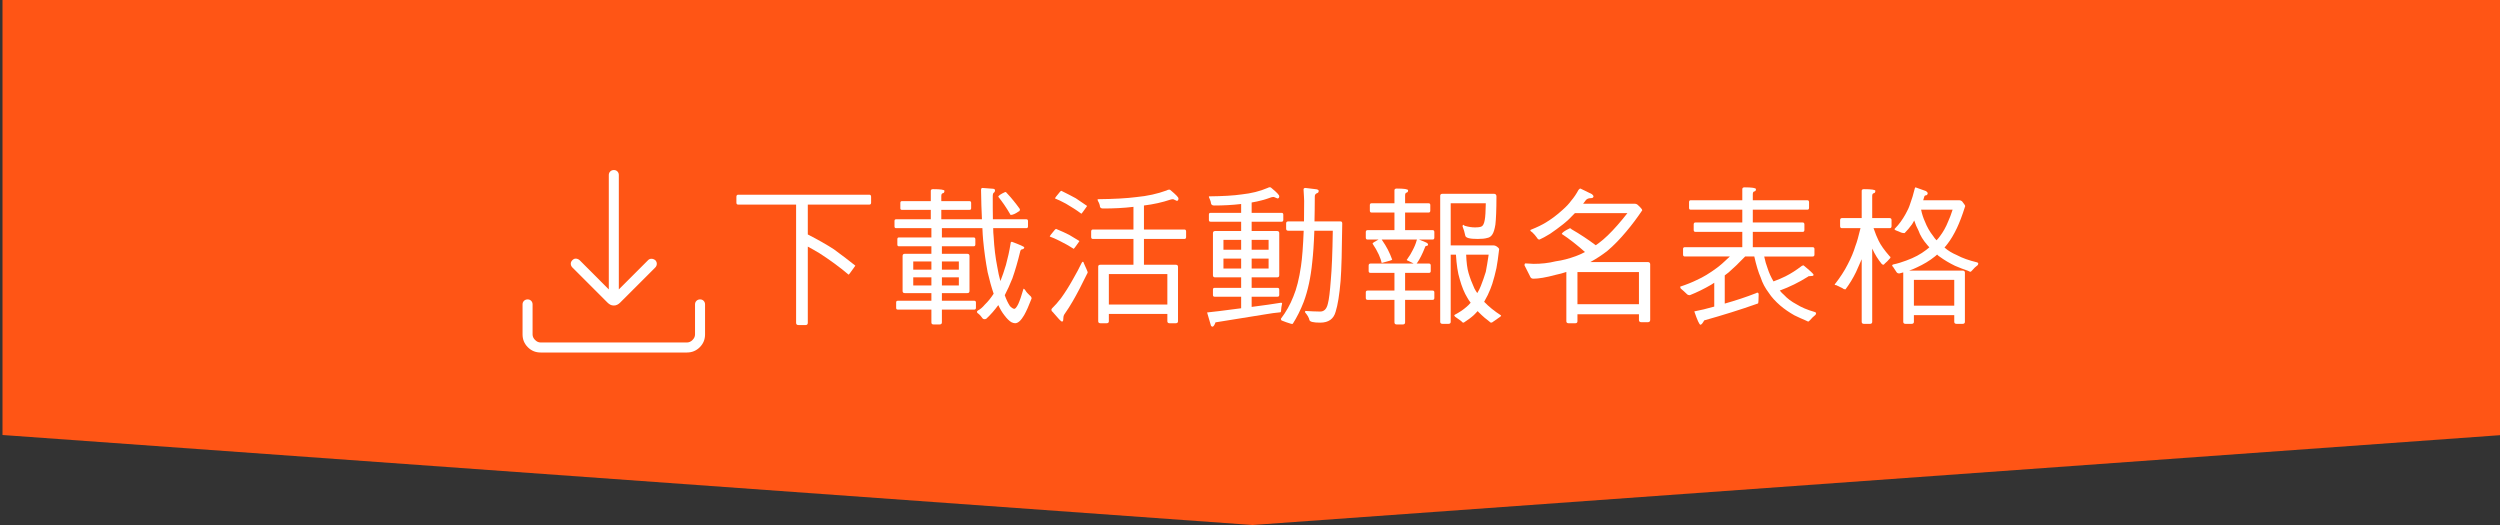 <?xml version="1.0" encoding="UTF-8"?>
<svg id="Layer_1" data-name="Layer 1" xmlns="http://www.w3.org/2000/svg" viewBox="0 0 1000 210">
  <rect x="0" y="0" width="1000" height="210" fill="#333333" stroke="none"/>
  <defs>
    <style>
      .cls-1 {
        fill: #ff5515;
      }

      .cls-2 {
        fill: #fff;
      }
    </style>
  </defs>
  <polygon class="cls-1" points="1001 174 501 210 1 174 1 0 1001 0 1001 174"/>
  <path class="cls-2" d="M245.49,122.2c-.5,0-.95-.1-1.35-.31-.4-.21-.78-.49-1.13-.84l-14.09-14.09c-.38-.4-.58-.87-.61-1.41-.02-.54.19-1.04.63-1.48.45-.45.94-.66,1.45-.62.51.03,1,.24,1.46.62l11.67,11.7v-45.76c0-.57.19-1.05.58-1.43.39-.38.87-.57,1.45-.57s1.05.19,1.42.57c.37.38.56.86.56,1.43v45.76l11.7-11.7c.36-.38.82-.57,1.37-.56.55,0,1.07.21,1.55.59.41.46.6.96.57,1.51-.03.54-.24,1.01-.62,1.39l-14.05,14.05c-.36.36-.75.64-1.17.85-.42.21-.88.31-1.38.31ZM216.24,141c-2,0-3.71-.7-5.11-2.11-1.4-1.41-2.11-3.11-2.11-5.11v-12.02c0-.57.19-1.05.58-1.43.39-.38.87-.57,1.45-.57s1.05.19,1.42.57c.37.38.56.86.56,1.43v12.02c0,.8.33,1.54,1,2.21.67.67,1.4,1,2.21,1h58.56c.8,0,1.54-.33,2.21-1,.67-.67,1-1.4,1-2.21v-12.02c0-.57.19-1.05.58-1.43.39-.38.87-.57,1.45-.57s1.05.19,1.42.57c.37.38.56.86.56,1.43v12.02c0,2-.7,3.71-2.11,5.11-1.41,1.4-3.11,2.11-5.11,2.11h-58.56Z"/>
  <g>
    <path class="cls-2" d="M347.72,77.88c.48,0,.72.3.72.84v2.34c0,.54-.24.78-.72.78h-24.6v11.94c4.2,2.16,7.68,4.14,10.44,5.94,3.36,2.46,6.18,4.62,8.58,6.54,0,.06-.18.24-.42.6-1.44,2.04-2.16,3-2.28,3-3.6-3.06-7.5-5.88-11.58-8.52-1.8-1.08-3.36-1.98-4.74-2.7v30.48c0,.6-.3.9-.9.9h-2.82c-.66,0-.96-.3-.96-.9v-47.28h-23.16c-.48,0-.72-.24-.72-.78v-2.34c0-.54.24-.84.72-.84h52.44Z"/>
    <path class="cls-2" d="M372.32,80.46v-4.14c0-.42.3-.66.9-.66,3,0,4.56.24,4.56.66,0,.6-.24.9-.6.96-.48.06-.66.48-.66,1.2v1.98h11.34c.36,0,.6.24.6.72v2.1c0,.48-.24.66-.6.66h-11.34v3.78h16.26c-.18-3.48-.3-7.38-.36-11.7,0-.54.18-.84.54-.84l3.96.3c.72,0,1.08.24,1.08.6,0,.48-.18.84-.42.96-.36.18-.48.72-.48,1.62,0,3.36,0,6.36.06,9.06h13.44c.36,0,.6.24.6.72v2.1c0,.48-.24.72-.6.72h-13.32c0,1.26.06,2.4.18,3.48.24,4.38.72,8.34,1.44,11.94.36,2.16.78,4.08,1.26,5.76.78-1.92,1.5-4.08,2.22-6.48.72-2.64,1.38-5.52,1.86-8.58,0-.42.18-.66.54-.66,3.24,1.2,4.92,1.98,4.92,2.22,0,.36-.24.66-.72.78-.48,0-.78.3-.9.9-.96,3.96-1.98,7.5-3.12,10.74-1.02,2.52-2.04,4.8-3.06,6.72.6,1.68,1.26,3.12,2.1,4.38.72.72,1.32,1.08,1.74,1.08.36,0,.9-.6,1.56-1.92.6-1.32,1.32-3.36,2.1-6.12.24,0,.48.24.72.6.42.72,1.02,1.38,1.74,2.04.48.36.78.78.78,1.26-1.08,2.82-2.04,4.98-2.94,6.6-1.26,2.16-2.46,3.3-3.66,3.3-.48,0-.96-.18-1.5-.42-.9-.54-1.86-1.5-2.88-2.88-.84-1.08-1.62-2.4-2.34-3.96-1.44,1.98-3,3.78-4.8,5.46-.24.12-.48.18-.72.18-.42,0-.78-.24-1.02-.66-.42-.6-.9-1.14-1.44-1.56-.36-.18-.54-.42-.54-.78,0-.12.12-.3.36-.48.96-.48,1.86-1.26,2.76-2.34,1.32-1.26,2.46-2.7,3.54-4.38-.9-2.64-1.68-5.46-2.4-8.58-.78-4.14-1.38-8.4-1.8-12.84-.12-1.44-.24-3.06-.3-4.8h-16.2v3.72h12.72c.42,0,.66.24.66.72v2.1c0,.48-.24.72-.66.72h-12.72v3h10.14c.6,0,.9.3.9.84v14.04c0,.6-.3.84-.9.84h-10.14v3.06h12.96c.42,0,.66.24.66.72v2.1c0,.48-.24.72-.66.72h-12.96v5.1c0,.54-.3.84-.9.84h-2.46c-.6,0-.84-.3-.84-.84v-5.1h-13.44c-.48,0-.66-.24-.66-.72v-2.1c0-.48.18-.72.66-.72h13.44v-3.06h-10.62c-.6,0-.9-.24-.9-.84v-14.04c0-.54.3-.84.9-.84h10.62v-3h-12.96c-.48,0-.66-.24-.66-.72v-2.1c0-.48.18-.72.66-.72h12.96v-3.72h-14.16c-.42,0-.6-.24-.6-.72v-2.1c0-.48.18-.72.6-.72h13.92v-3.78h-11.58c-.42,0-.6-.18-.6-.66v-2.1c0-.48.18-.72.6-.72h11.58ZM372.56,107.88v-3.3h-7.26v3.3h7.26ZM372.56,110.94h-7.26v3.24h7.26v-3.24ZM376.76,107.88h6.78v-3.3h-6.78v3.3ZM383.54,110.94h-6.78v3.24h6.78v-3.24ZM402.62,77.1c1.92,2.04,3.72,4.26,5.34,6.54,0,.6-.18.9-.42.9-1.38.96-2.46,1.44-3.3,1.44-1.68-2.94-3.36-5.34-4.92-7.26,0-.42.9-1.08,2.76-1.92.3,0,.48.12.54.3Z"/>
    <path class="cls-2" d="M427.7,93.96c1.56.96,2.94,1.74,4.08,2.46,0,.06-.12.24-.36.54-1.2,1.74-1.86,2.58-1.92,2.58-1.8-1.14-3.66-2.22-5.64-3.18-1.56-.78-2.88-1.38-3.96-1.74,0-.24.66-1.08,1.98-2.64.24-.24.42-.42.54-.42,2.16.9,3.9,1.68,5.28,2.4ZM433.52,105.24c1.02,2.28,1.56,3.48,1.56,3.6,0,.24-.12.54-.3.78-2.04,4.2-3.9,7.8-5.64,10.8-.96,1.68-2.1,3.48-3.48,5.46-.24.48-.36,1.08-.36,1.92,0,.54-.18.84-.54.84-.3,0-1.56-1.32-3.78-3.96-.24-.12-.36-.36-.42-.72,0-.24.06-.42.3-.66,1.14-1.08,2.34-2.46,3.54-4.02,1.56-2.16,3.18-4.68,4.74-7.5,1.38-2.4,2.58-4.62,3.54-6.66.12-.24.3-.42.42-.42.24,0,.36.18.42.54ZM430.34,79.32c1.8,1.2,3.3,2.22,4.5,3.06,0,.06-.12.24-.36.54-1.2,1.74-1.86,2.58-1.92,2.58-1.92-1.44-4.02-2.76-6.18-4.02-1.74-.96-3.18-1.62-4.38-2.1,0-.24.66-1.08,1.98-2.64.24-.24.42-.42.54-.42,2.34,1.14,4.26,2.16,5.82,3ZM468.14,79.86c-3.18,1.08-6.72,1.86-10.56,2.34v9.6h16.2c.42,0,.66.3.66.78v2.22c0,.54-.24.78-.66.78h-16.2v10.32h12.72c.6,0,.9.3.9.78v21.84c0,.48-.3.78-.9.78h-2.46c-.6,0-.9-.3-.9-.78v-2.94h-23.4v2.94c0,.48-.3.78-.9.78h-2.46c-.6,0-.9-.3-.9-.78v-21.9c0-.48.3-.72.9-.72h13.2v-10.32h-16.2c-.48,0-.72-.24-.72-.78v-2.22c0-.48.24-.78.72-.78h16.2v-9.06c-3.96.48-8.04.66-12.12.66-.66,0-1.08-.18-1.26-.66-.06-.72-.3-1.44-.72-2.16-.18-.24-.24-.54-.24-.9,6.54-.06,11.7-.36,15.42-.84,4.5-.42,8.52-1.32,12.12-2.64.42-.24.78-.36,1.14-.36.24,0,.48.18.72.42,1.92,1.62,2.94,2.64,2.94,3.12,0,.66-.24.96-.66.96l-1.44-.66c-.42,0-.78.06-1.14.18ZM466.94,121.8v-12.18h-23.4v12.18h23.4Z"/>
    <path class="cls-2" d="M508.58,78.9c-2.4.9-5.04,1.62-7.92,2.1v4.14h12c.42,0,.66.24.66.72v2.1c0,.48-.24.72-.66.72h-12v3.72h10.14c.6,0,.9.3.9.84v16.86c0,.6-.3.84-.9.84h-10.14v4.2h10.38c.42,0,.66.24.66.72v2.1c0,.48-.24.72-.66.72h-10.38v4.08c2.04-.24,4.26-.54,6.66-.9,2.16-.36,3.9-.6,5.1-.78.24,0,.42.12.42.3-.24.96-.36,1.98-.42,2.94,0,.36-.12.6-.3.6-1.92.18-3.84.42-5.82.78-6.54,1.02-13.26,2.1-20.1,3.24-.36,1.08-.78,1.62-1.14,1.74-.24,0-.48-.12-.66-.36l-1.56-5.34c1.92-.18,6.42-.72,13.62-1.68v-4.62h-10.62c-.48,0-.66-.24-.66-.72v-2.1c0-.48.18-.72.66-.72h10.62v-4.2h-10.38c-.6,0-.9-.24-.9-.84v-16.86c0-.54.3-.84.9-.84h10.38v-3.72h-12.24c-.48,0-.66-.24-.66-.72v-2.1c0-.48.18-.72.66-.72h12.24v-3.54c-3.54.42-7.14.6-10.74.6-.66,0-1.08-.18-1.26-.66-.06-.66-.3-1.38-.66-2.16-.18-.24-.24-.54-.24-.84,5.52-.06,9.9-.3,13.14-.78,3.84-.42,7.26-1.26,10.32-2.58.36-.18.66-.3.96-.3.24,0,.48.18.72.42,1.98,1.62,3,2.7,3,3.18,0,.6-.24.9-.72.9l-1.44-.6c-.36,0-.72.06-.96.12ZM496.46,99.9v-3.96h-7.08v3.96h7.08ZM496.46,103.44h-7.08v3.96h7.08v-3.96ZM500.66,99.9h6.78v-3.96h-6.78v3.96ZM507.44,103.44h-6.78v3.96h6.78v-3.96ZM521.6,88.56c0-2.52.06-5.28.06-8.22,0-.84-.12-2.34-.24-4.56,0-.36.24-.6.78-.6l4.44.54c.54.12.84.36.84.6,0,.48-.18.78-.54.9-.72.24-1.02.66-1.02,1.38,0,3.66-.06,6.96-.12,9.96h10.44c.42,0,.66.3.66.84-.12,10.68-.3,18.3-.66,22.98-.48,5.58-1.14,9.66-1.98,12.3-.78,2.88-2.82,4.38-6.18,4.38-2.76,0-4.2-.36-4.32-1.08-.18-.9-.78-1.92-1.74-3.06,0-.36.06-.54.18-.54,2.16.12,4.08.24,5.88.24,1.56,0,2.58-1.02,3.06-3.12.48-1.68.84-4.86,1.2-9.66.36-3.96.66-10.44.78-19.56h-7.38c-.18,5.28-.48,9.48-.84,12.6-.6,6.12-1.74,11.4-3.42,15.9-1.26,3.24-2.7,6.12-4.38,8.76h-.6c-1.38-.42-2.64-.84-3.78-1.32-.24-.12-.36-.36-.36-.72,2.04-2.7,3.72-5.64,4.98-8.88,1.32-3.12,2.34-7.2,3.06-12.18.48-3.24.84-7.92,1.08-14.16h-6.18c-.6,0-.84-.24-.84-.84v-2.1c0-.48.24-.78.84-.78h6.3Z"/>
    <path class="cls-2" d="M557.78,81.3v-5.16c0-.48.3-.72.9-.72,3,0,4.56.24,4.56.72,0,.54-.24.84-.6.9-.42.06-.6.48-.6,1.2v3.06h9.36c.48,0,.72.24.72.72v2.22c0,.54-.24.78-.72.78h-9.36v7.02h10.98c.48,0,.72.3.72.78v2.22c0,.54-.24.78-.72.78h-5.4l2.76,1.14c.54.24.84.54.84.84s-.18.48-.48.54c-.42,0-.66.18-.72.54-1.08,2.76-2.16,4.86-3.18,6.3-.12.18-.24.24-.24.24h5.04c.42,0,.66.3.66.78v2.22c0,.48-.24.72-.66.72h-9.6v7.08h10.98c.48,0,.72.24.72.72v2.22c0,.54-.24.78-.72.78h-10.98v9c0,.54-.3.84-.9.84h-2.46c-.6,0-.9-.3-.9-.84v-9h-10.74c-.48,0-.72-.24-.72-.78v-2.22c0-.48.24-.72.72-.72h10.74v-7.08h-9.6c-.48,0-.72-.24-.72-.72v-2.22c0-.48.24-.78.72-.78h17.34c-.12,0-.24-.06-.24-.12-.72-.36-1.44-.72-2.1-1.02-.36-.12-.48-.18-.48-.3,0-.06.06-.18.18-.3.96-1.32,1.68-2.52,2.16-3.54.72-1.32,1.26-2.64,1.62-3.96,0-.12.06-.24.12-.36h-14.1c1.02,1.5,1.86,2.82,2.46,4.02.66,1.32,1.26,2.64,1.74,4.02,0,.18-1.44.6-4.2,1.32-.18-.84-.54-1.98-1.14-3.3-.66-1.44-1.5-2.94-2.52-4.44,0-.24.78-.78,2.4-1.62h-4.38c-.48,0-.72-.24-.72-.78v-2.22c0-.48.24-.78.72-.78h10.74v-7.02h-9.12c-.48,0-.72-.24-.72-.78v-2.22c0-.48.24-.72.72-.72h9.12ZM580.28,98.16h17.16c.36,0,.78.12,1.14.36.72.48,1.08.9,1.08,1.14-.36,3.12-.72,5.64-1.08,7.56-.48,2.16-1.02,4.32-1.68,6.36-.42,1.32-1.02,2.76-1.8,4.44-.48.96-.96,1.86-1.44,2.7,1.92,1.98,4.14,3.78,6.78,5.46,0,.24-.18.48-.54.66-.78.54-1.62,1.14-2.58,1.8-.24.24-.54.42-1.02.42-1.62-1.2-3.24-2.58-4.8-4.14-.18-.18-.3-.36-.42-.48-.48.48-1.02,1.02-1.5,1.56-.96.9-2.34,1.92-4.08,3.06-.42,0-.72-.18-.9-.54-.84-.6-1.68-1.2-2.52-1.8-.24-.24-.36-.42-.36-.48,0-.18.06-.3.24-.36,1.8-.96,3.36-1.98,4.56-3.06.6-.48,1.2-1.08,1.74-1.74-.54-.66-.96-1.32-1.32-1.98-1.2-1.92-2.22-4.44-3.06-7.44-.78-2.52-1.26-5.76-1.5-9.78h-2.1v26.88c0,.48-.3.78-.84.78h-2.46c-.6,0-.9-.3-.9-.78v-50.46c0-.48.3-.78.9-.78h20.58c.66,0,1.02.36,1.02,1.02,0,5.46-.18,9.24-.42,11.28-.3,1.92-.72,3.24-1.26,4.02-.48.72-1.14,1.2-1.92,1.32-.96.3-2.28.42-3.9.42-3.24,0-4.86-.42-4.98-1.38-.24-1.2-.6-2.46-1.08-3.66,0-.36.12-.6.42-.6,0,.12.18.3.6.42,1.44.42,2.76.6,3.9.6,1.32,0,2.28-.12,2.76-.42.54-.3.96-1.14,1.2-2.58.24-1.2.36-3.42.42-6.66h-14.04v16.86ZM587.42,109.2c.6,2.04,1.38,4.08,2.34,6.18.36.66.72,1.26,1.14,1.86.6-.96,1.08-1.92,1.44-2.88.72-1.8,1.38-3.72,1.98-5.64.36-1.8.72-4.08,1.14-6.84h-9c.12,3.06.42,5.52.96,7.32Z"/>
    <path class="cls-2" d="M636.74,77.64c.42.36.66.66.66.84,0,.54-.36.78-1.08.78-.84,0-1.44.24-1.92.72-.48.6-.84,1.14-1.14,1.5h20.46c.6,0,1.08.18,1.38.48,1.2,1.08,1.8,1.8,1.8,2.16-1.98,2.94-4.08,5.76-6.36,8.46-2.4,2.88-4.92,5.52-7.62,7.8-2.16,1.68-4.38,3.12-6.78,4.44h22.98c.6,0,.96.3.96.9v22.26c0,.6-.36.9-.96.9h-2.58c-.66,0-.96-.3-.96-.9v-2.28h-24.6v2.82c0,.48-.3.78-.84.78h-2.7c-.6,0-.9-.3-.9-.78v-19.74c-1.38.48-2.76.84-4.2,1.14-3.96,1.08-6.96,1.56-9,1.56-.72,0-1.14-.36-1.38-1.08-.66-1.32-1.38-2.7-2.16-4.26,0-.48.12-.78.42-.78l3.24.18c3,0,5.94-.3,8.82-1.02,2.7-.36,5.34-1.08,7.98-2.04,1.2-.42,2.4-.96,3.72-1.68-3.24-2.88-6.3-5.28-9.24-7.2,0-.48,1.02-1.26,3.18-2.28.36,0,.54.12.66.36,3.54,2.04,6.78,4.2,9.72,6.42.48-.3.9-.6,1.26-.9,2.28-1.68,4.74-4.08,7.38-7.08,1.38-1.56,2.7-3.18,4.02-4.86h-21c-.18.18-.36.36-.48.48-1.2,1.32-2.64,2.7-4.32,4.02-1.74,1.38-3.48,2.64-5.16,3.78-1.74,1.08-3.12,1.8-4.2,2.28-.42,0-.72-.18-.96-.66-.6-.84-1.26-1.62-2.04-2.34-.48-.24-.66-.48-.66-.72,0-.12.06-.18.3-.24,2.4-.96,4.38-1.92,5.94-2.88,2.16-1.32,4.38-2.94,6.6-4.98,1.44-1.26,2.64-2.52,3.54-3.78,1.08-1.26,2.04-2.7,2.88-4.26.3-.36.54-.54.78-.54l4.56,2.22ZM655.58,121.68v-12.84h-24.6v12.84h24.6Z"/>
    <path class="cls-2" d="M696.92,80.1v-4.44c0-.48.3-.72.9-.72,3,0,4.56.24,4.56.72,0,.54-.24.84-.6.9-.48.06-.66.48-.66,1.2v2.34h21.84c.42,0,.66.3.66.78v2.22c0,.54-.24.78-.66.78h-21.84v5.1h19.92c.48,0,.72.3.72.78v2.22c0,.54-.24.78-.72.78h-19.92v6.12h23.94c.48,0,.72.24.72.72v2.22c0,.54-.24.78-.72.78h-19.38c.36,1.8.84,3.36,1.32,4.62.6,1.92,1.44,3.72,2.4,5.34,1.8-.66,3.36-1.32,4.8-2.04,2.16-1.08,4.32-2.46,6.48-4.14.3-.12.54-.24.72-.24,2.64,2.16,4.02,3.42,4.02,3.78s-.3.48-.84.48c-.9,0-1.38.12-1.44.3-3.6,2.28-7.32,4.08-11.22,5.52.54.66,1.08,1.26,1.68,1.74,1.32,1.44,3,2.7,5.04,3.78,1.92,1.2,4.32,2.22,7.26,3.06.36.12.54.3.54.42,0,.24-.12.48-.24.72-.78.6-1.5,1.32-2.22,2.16-.36.36-.6.54-.72.54-.06,0-.36-.18-.9-.42-1.44-.6-3-1.32-4.62-2.1-2.1-1.2-3.96-2.46-5.64-3.9-1.92-1.68-3.48-3.36-4.56-5.04-1.5-1.98-2.58-4.02-3.24-6.12-.96-2.16-1.8-4.98-2.58-8.46h-3.66c-2.58,2.7-4.8,4.8-6.6,6.36-.54.42-1.08.84-1.56,1.2v11.28c4.44-1.26,8.64-2.64,12.6-4.2.12-.12.3-.18.42-.18.36,0,.54.24.54.72,0,2.28-.12,3.48-.24,3.6-7.08,2.52-14.28,4.74-21.54,6.78-.6,1.14-1.14,1.74-1.5,1.74-.42,0-1.26-1.8-2.46-5.34,2.34-.42,4.98-1.08,7.98-1.92v-9.54c-.42.3-.84.54-1.2.78-2.88,1.68-5.7,3.06-8.58,4.2-.48,0-.84-.12-1.14-.42-.84-.84-1.68-1.56-2.52-2.28-.12-.3-.18-.54-.18-.72,2.7-.9,4.92-1.8,6.6-2.64,2.58-1.14,5.22-2.76,7.98-4.8,1.32-.96,3.12-2.52,5.28-4.62h-18c-.48,0-.72-.24-.72-.78v-2.22c0-.48.24-.72.72-.72h22.98v-6.12h-18.72c-.48,0-.72-.24-.72-.78v-2.22c0-.48.24-.78.72-.78h18.72v-5.1h-20.64c-.48,0-.66-.24-.66-.78v-2.22c0-.48.18-.78.66-.78h20.64Z"/>
    <path class="cls-2" d="M744.68,87.24v-10.92c0-.42.3-.66.9-.66,3,0,4.56.24,4.56.66,0,.6-.24.9-.6.96-.48.06-.66.48-.66,1.2v8.76h7.02c.48,0,.72.3.72.84v2.34c0,.6-.24.84-.72.84h-6.48c.72,2.1,1.38,3.72,1.98,4.92.84,1.8,2.34,3.9,4.44,6.3.24.12.36.3.36.54,0,.12-.18.3-.42.54-.48.6-1.08,1.2-1.86,1.86-.24.36-.42.48-.6.48s-.42-.12-.66-.36c-1.44-1.74-2.7-3.78-3.78-6.12v29.34c0,.48-.3.78-.84.78h-2.46c-.6,0-.9-.3-.9-.78v-25.08c-.78,1.86-1.56,3.6-2.28,5.16-1.2,2.46-2.58,4.74-4.2,6.9-.48,0-.84-.12-1.02-.36-.9-.42-1.8-.84-2.7-1.32-.42,0-.6-.06-.6-.3,2.16-2.76,3.9-5.4,5.22-8.04,1.32-2.52,2.34-4.92,3.06-7.32.6-1.5,1.26-3.9,2.04-7.14h-7.44c-.48,0-.72-.24-.72-.84v-2.34c0-.54.24-.84.72-.84h7.92ZM770.42,76.44c.42.36.66.6.66.84,0,.42-.24.72-.6.84-.48,0-.72.24-.78.6-.18.54-.3,1.02-.42,1.38h14.52c.36,0,.72.18,1.02.42.84,1.02,1.26,1.68,1.26,1.92-1.2,3.84-2.34,6.72-3.3,8.76-1.26,2.64-2.52,4.74-3.84,6.42-.42.54-.78,1.02-1.14,1.38,1.32,1.2,3,2.22,4.98,3.06,2.1,1.14,4.8,2.1,8.04,2.88.3.12.48.24.48.36,0,.3-.06.54-.18.72-.84.6-1.56,1.32-2.28,2.16-.3.36-.54.54-.66.54s-.48-.12-1.02-.42c-1.62-.54-3.36-1.2-5.16-1.98-2.22-1.08-4.26-2.28-6.06-3.6-.48-.3-.84-.6-1.08-.9-.36.3-.6.54-.84.72-2.22,1.8-4.68,3.24-7.32,4.44-.96.48-1.98.9-3.06,1.26h21.42c.6,0,.9.3.9.78v19.74c0,.48-.3.78-.9.78h-2.46c-.6,0-.9-.3-.9-.78v-2.7h-16.14v2.7c0,.48-.3.78-.9.78h-2.46c-.6,0-.9-.3-.9-.78v-19.8c-.54.18-1.08.3-1.56.42-.54,0-.9-.18-1.14-.54-.48-.66-.9-1.38-1.38-2.1-.24-.18-.36-.36-.36-.54s.12-.3.42-.42c1.74-.36,3.48-.9,5.22-1.56,3.18-1.14,5.82-2.58,7.98-4.26.42-.36.84-.66,1.26-1.02-.36-.36-.6-.66-.84-.96-1.62-1.86-2.82-3.78-3.54-5.82-.6-1.14-1.2-2.46-1.68-3.96-.3.6-.6,1.08-.9,1.56-.96,1.32-1.92,2.46-2.94,3.48-.48,0-.9-.06-1.26-.18-.78-.36-1.56-.66-2.34-.96-.3-.12-.42-.3-.42-.42s.06-.24.24-.36c1.56-1.56,2.94-3.48,4.2-5.76.72-1.26,1.38-2.64,1.86-4.2.6-1.56,1.2-3.6,1.8-6,.06-.24.18-.42.3-.42l4.2,1.5ZM781.7,122.28v-10.32h-16.14v10.32h16.14ZM769.94,88.56c.84,2.16,1.92,4.08,3.3,5.82.42.66.9,1.26,1.38,1.74.48-.48.9-1.02,1.26-1.5,1.38-1.8,2.52-3.84,3.42-6.12.54-1.2,1.14-2.7,1.74-4.62h-12.6c.36,1.8.9,3.36,1.5,4.68Z"/>
  </g>
</svg>